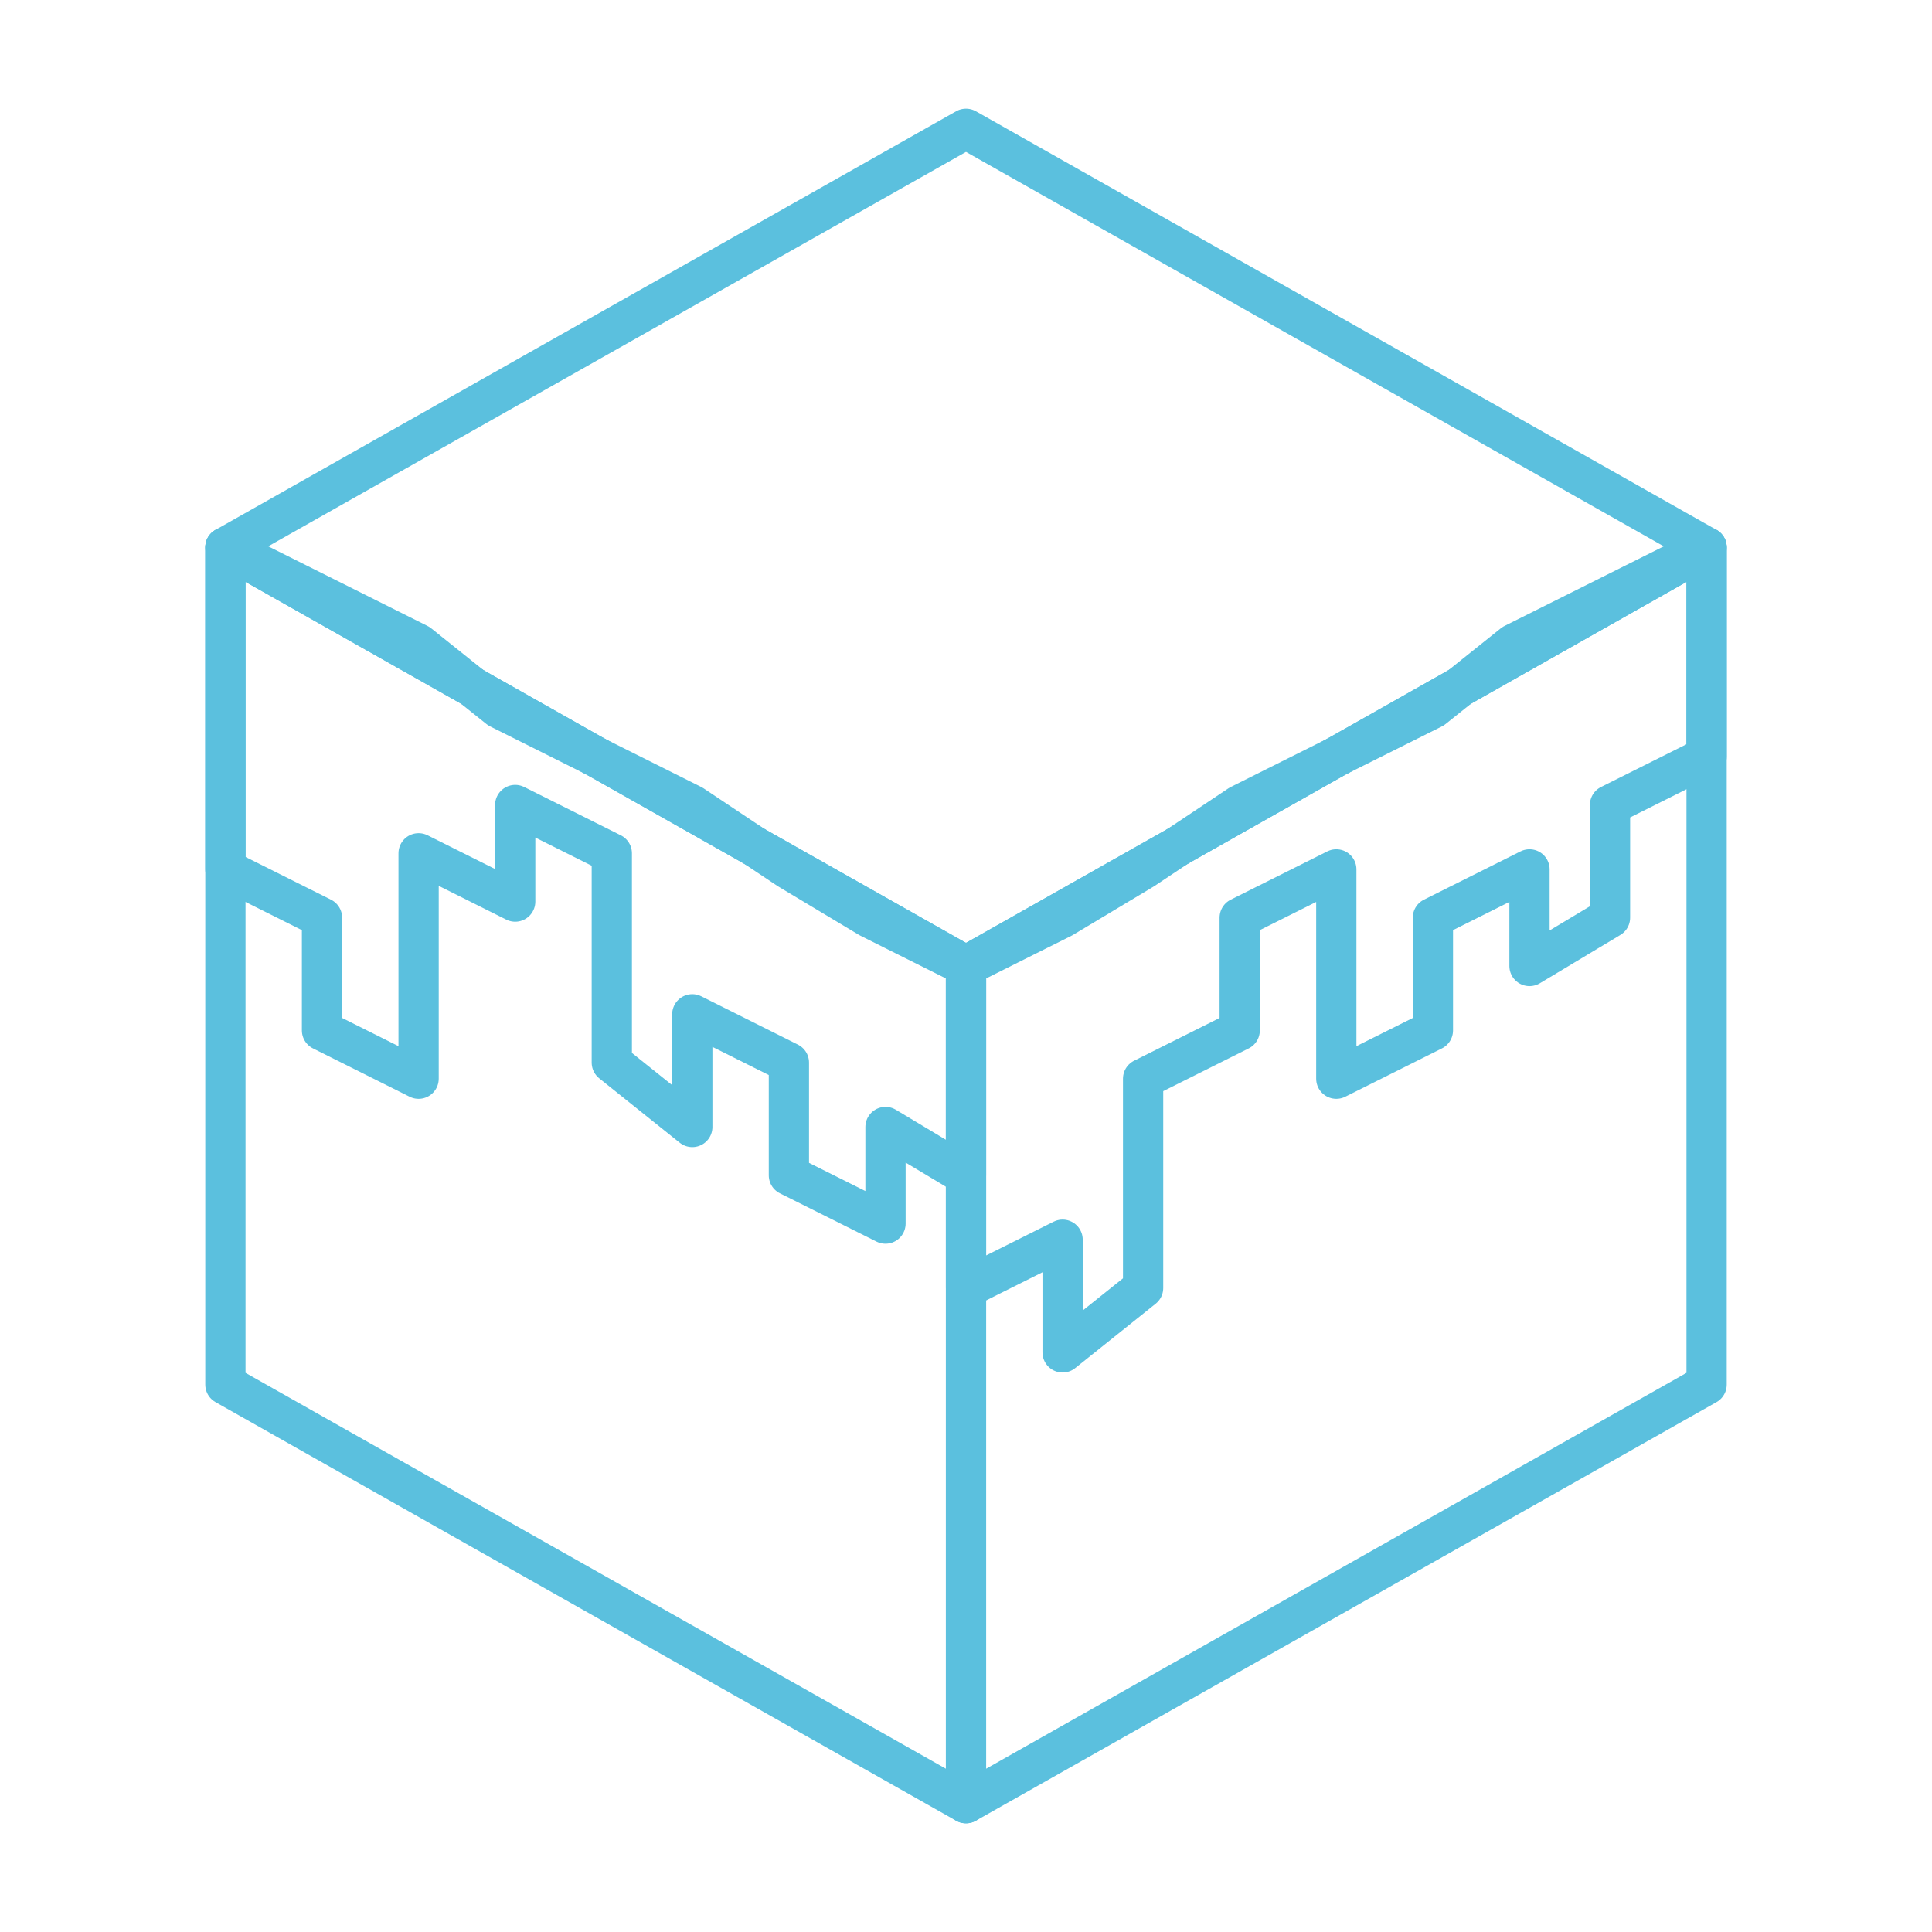 <?xml version="1.0" encoding="utf-8"?>
<!-- Generator: Adobe Illustrator 29.0.1, SVG Export Plug-In . SVG Version: 9.03 Build 54978)  -->
<svg version="1.1" baseProfile="tiny" id="Layer_1" xmlns="http://www.w3.org/2000/svg" xmlns:xlink="http://www.w3.org/1999/xlink"
	 x="0px" y="0px" viewBox="0 0 12 12" overflow="visible" xml:space="preserve">
<path fill="none" stroke="#5BC0DE" stroke-width="0.25" stroke-linecap="round" stroke-linejoin="round" stroke-miterlimit="1" d="
	M6,11.2L1.4,8.6V3.4L6,6V11.2z"/>
<path fill="none" stroke="#5BC0DE" stroke-width="0.25" stroke-linecap="round" stroke-linejoin="round" stroke-miterlimit="1" d="
	M5.4,5.7L4.9,5.4L4.3,5L3.7,4.7L3.1,4.4L2.6,4L2,3.7L1.4,3.4v2L2,5.7v0.7l0.6,0.3V5.3l0.6,0.3V5l0.6,0.3v1.3L4.3,7V6.3l0.6,0.3v0.7
	l0.6,0.3V7L6,7.3V6L5.4,5.7z"/>
<path fill="none" stroke="#5BC0DE" stroke-width="0.25" stroke-linecap="round" stroke-linejoin="round" stroke-miterlimit="1" d="
	M6,6L1.4,3.4L6,0.8l4.6,2.6L6,6z"/>
<path fill="none" stroke="#5BC0DE" stroke-width="0.25" stroke-linecap="round" stroke-linejoin="round" stroke-miterlimit="1" d="
	M10.6,8.6L6,11.2V6l4.6-2.6V8.6z"/>
<path fill="none" stroke="#5BC0DE" stroke-width="0.25" stroke-linecap="round" stroke-linejoin="round" stroke-miterlimit="1" d="
	M10,3.7L9.4,4L8.9,4.4L8.3,4.7L7.7,5L7.1,5.4L6.6,5.7L6,6v2l0.6-0.3v0.7L7.1,8V6.7l0.6-0.3V5.7l0.6-0.3v1.3l0.6-0.3V5.7l0.6-0.3V6
	L10,5.7V5l0.6-0.3V3.4L10,3.7z"/>
</svg>
